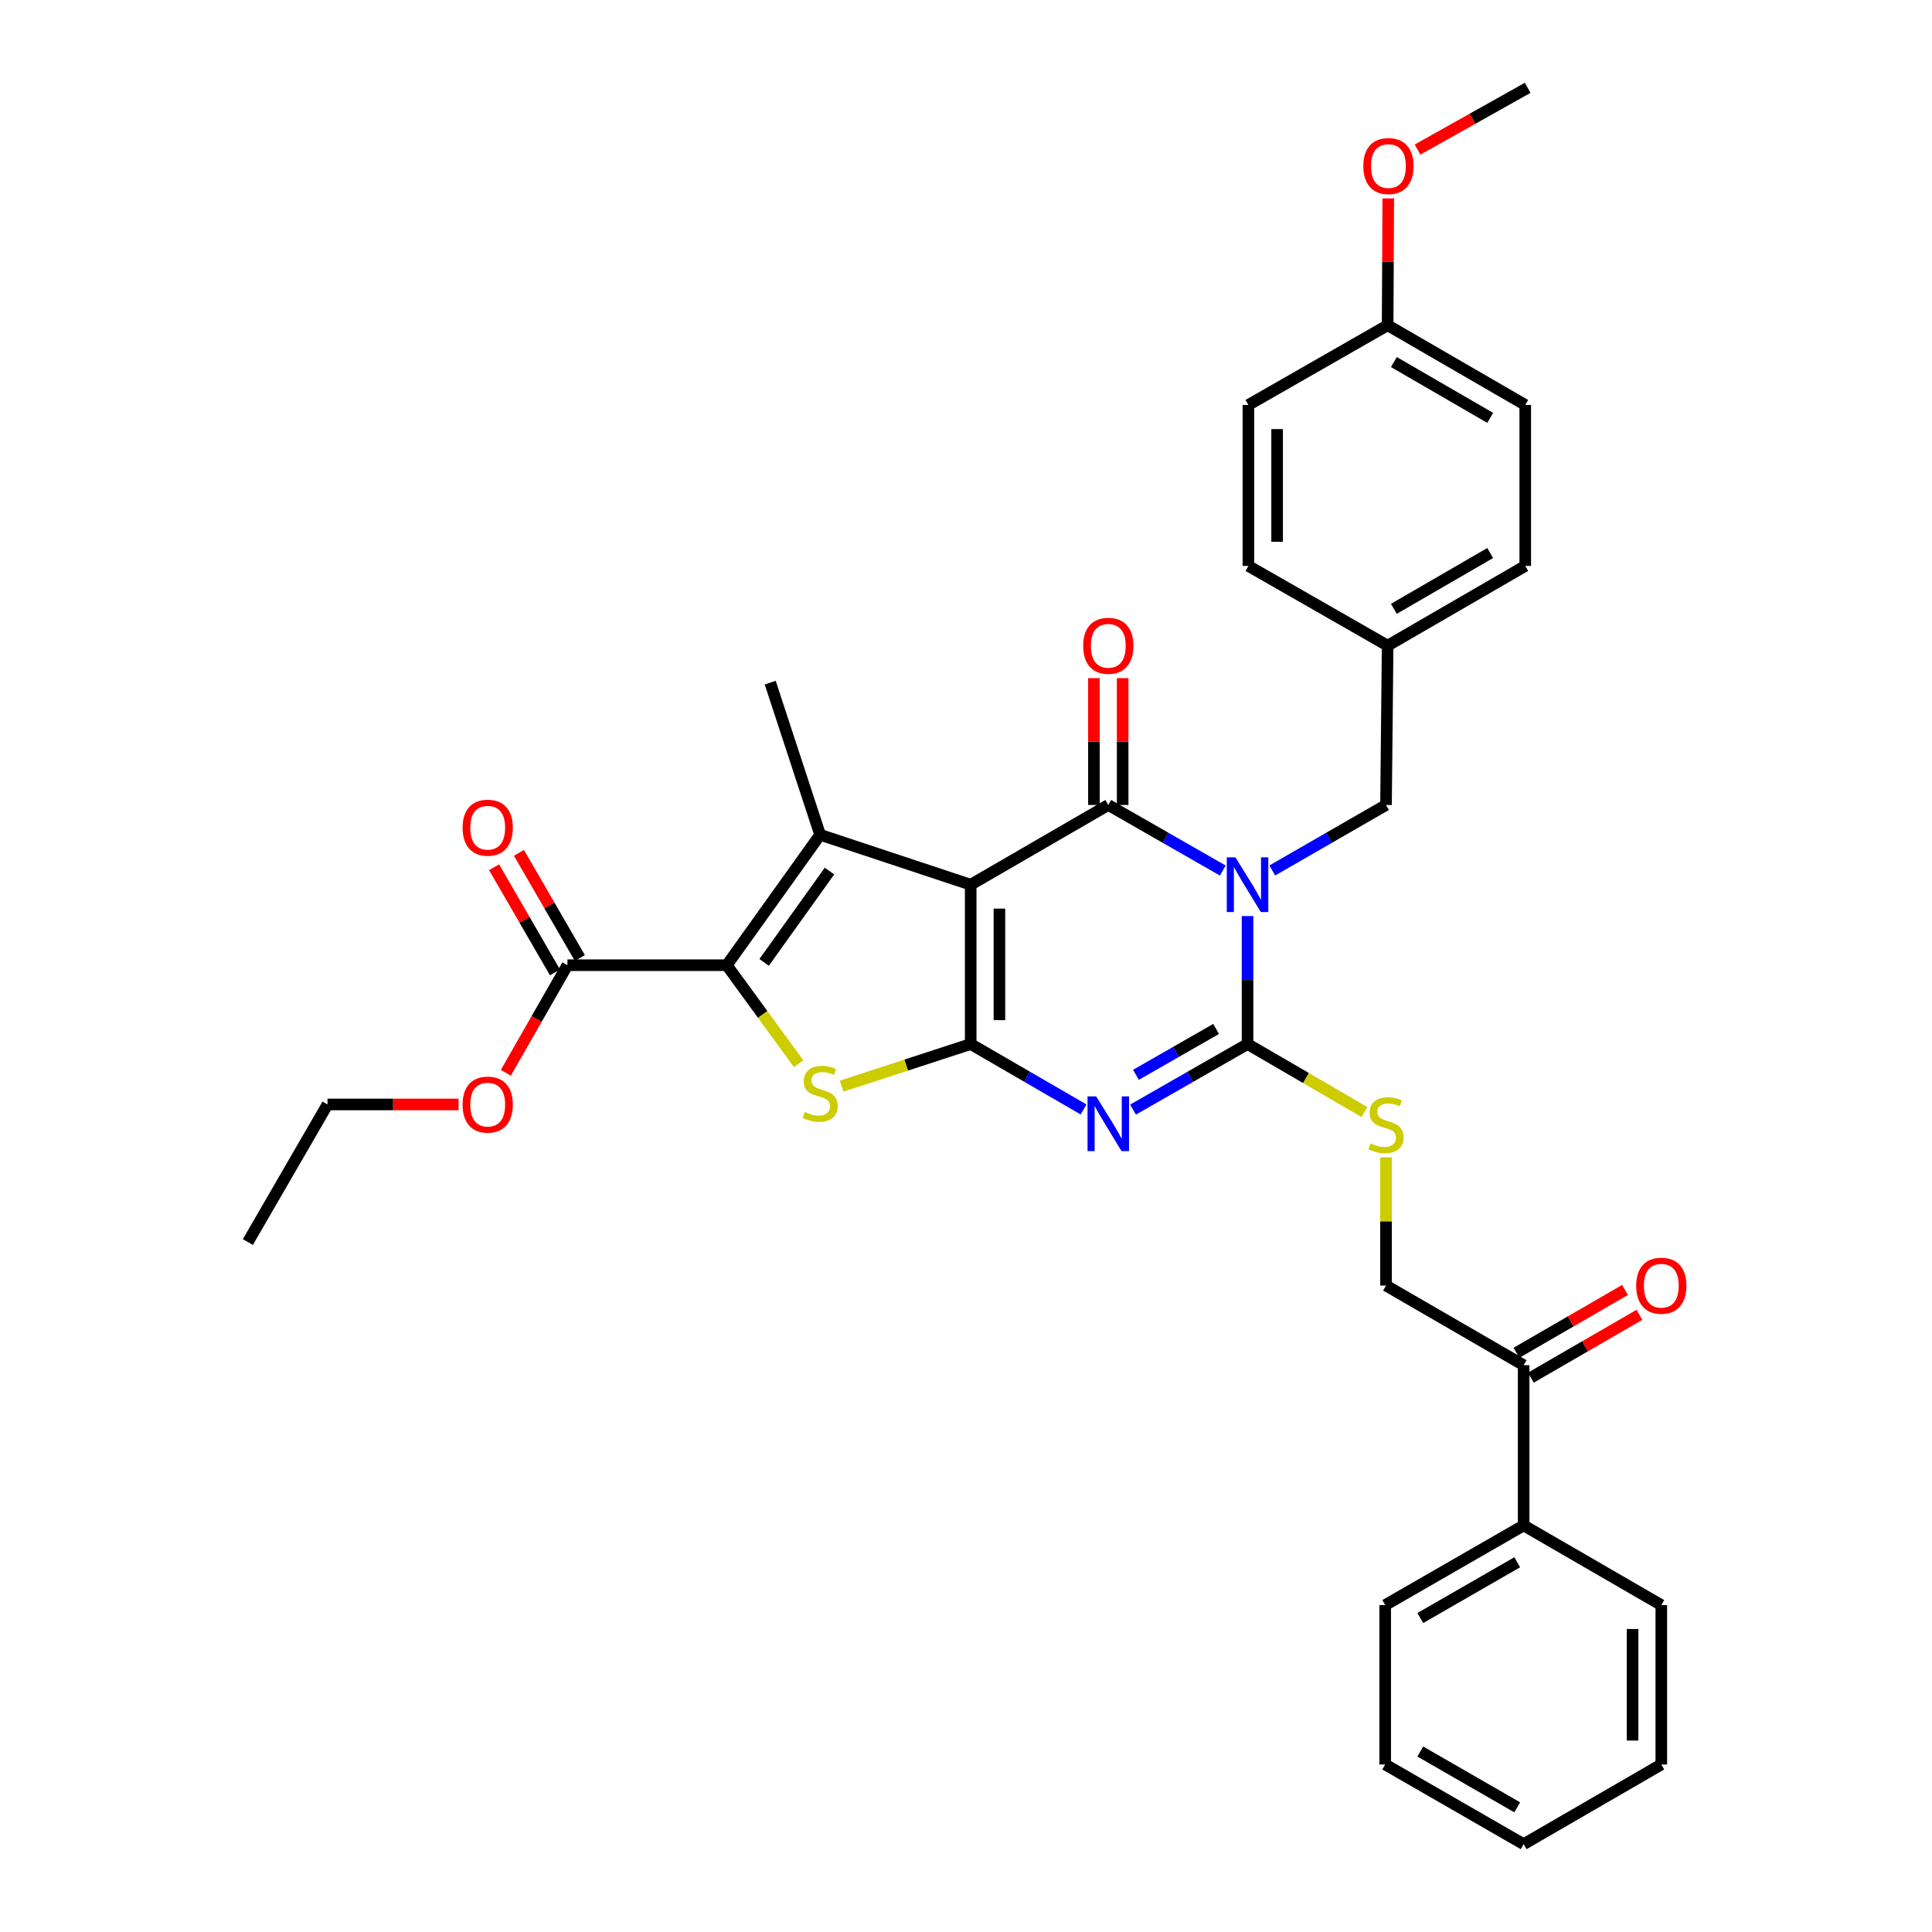 <?xml version='1.0' encoding='iso-8859-1'?>
<svg version='1.1' baseProfile='full'
              xmlns='http://www.w3.org/2000/svg'
                      xmlns:rdkit='http://www.rdkit.org/xml'
                      xmlns:xlink='http://www.w3.org/1999/xlink'
                  xml:space='preserve'
width='1000px' height='1000px' viewBox='0 0 1000 1000'>
<!-- END OF HEADER -->
<rect style='opacity:1.0;fill:#FFFFFF;stroke:none' width='1000' height='1000' x='0' y='0'> </rect>
<path class='bond-1' d='M 502.427,457.929 L 502.427,540.394' style='fill:none;fill-rule:evenodd;stroke:#000000;stroke-width:6px;stroke-linecap:butt;stroke-linejoin:miter;stroke-opacity:1' />
<path class='bond-1' d='M 517.299,470.299 L 517.299,528.024' style='fill:none;fill-rule:evenodd;stroke:#000000;stroke-width:6px;stroke-linecap:butt;stroke-linejoin:miter;stroke-opacity:1' />
<path class='bond-2' d='M 502.427,457.929 L 573.648,416.659' style='fill:none;fill-rule:evenodd;stroke:#000000;stroke-width:6px;stroke-linecap:butt;stroke-linejoin:miter;stroke-opacity:1' />
<path class='bond-5' d='M 502.427,457.929 L 424.498,432.085' style='fill:none;fill-rule:evenodd;stroke:#000000;stroke-width:6px;stroke-linecap:butt;stroke-linejoin:miter;stroke-opacity:1' />
<path class='bond-0' d='M 632.911,450.591 L 603.279,433.625' style='fill:none;fill-rule:evenodd;stroke:#0000FF;stroke-width:6px;stroke-linecap:butt;stroke-linejoin:miter;stroke-opacity:1' />
<path class='bond-0' d='M 603.279,433.625 L 573.648,416.659' style='fill:none;fill-rule:evenodd;stroke:#000000;stroke-width:6px;stroke-linecap:butt;stroke-linejoin:miter;stroke-opacity:1' />
<path class='bond-4' d='M 645.727,474.15 L 645.727,507.272' style='fill:none;fill-rule:evenodd;stroke:#0000FF;stroke-width:6px;stroke-linecap:butt;stroke-linejoin:miter;stroke-opacity:1' />
<path class='bond-4' d='M 645.727,507.272 L 645.727,540.394' style='fill:none;fill-rule:evenodd;stroke:#000000;stroke-width:6px;stroke-linecap:butt;stroke-linejoin:miter;stroke-opacity:1' />
<path class='bond-10' d='M 658.535,450.554 L 687.968,433.607' style='fill:none;fill-rule:evenodd;stroke:#0000FF;stroke-width:6px;stroke-linecap:butt;stroke-linejoin:miter;stroke-opacity:1' />
<path class='bond-10' d='M 687.968,433.607 L 717.402,416.659' style='fill:none;fill-rule:evenodd;stroke:#000000;stroke-width:6px;stroke-linecap:butt;stroke-linejoin:miter;stroke-opacity:1' />
<path class='bond-3' d='M 502.427,540.394 L 531.639,557.321' style='fill:none;fill-rule:evenodd;stroke:#000000;stroke-width:6px;stroke-linecap:butt;stroke-linejoin:miter;stroke-opacity:1' />
<path class='bond-3' d='M 531.639,557.321 L 560.85,574.248' style='fill:none;fill-rule:evenodd;stroke:#0000FF;stroke-width:6px;stroke-linecap:butt;stroke-linejoin:miter;stroke-opacity:1' />
<path class='bond-7' d='M 502.427,540.394 L 469.028,551.294' style='fill:none;fill-rule:evenodd;stroke:#000000;stroke-width:6px;stroke-linecap:butt;stroke-linejoin:miter;stroke-opacity:1' />
<path class='bond-7' d='M 469.028,551.294 L 435.628,562.193' style='fill:none;fill-rule:evenodd;stroke:#CCCC00;stroke-width:6px;stroke-linecap:butt;stroke-linejoin:miter;stroke-opacity:1' />
<path class='bond-11' d='M 581.084,416.659 L 581.084,383.833' style='fill:none;fill-rule:evenodd;stroke:#000000;stroke-width:6px;stroke-linecap:butt;stroke-linejoin:miter;stroke-opacity:1' />
<path class='bond-11' d='M 581.084,383.833 L 581.084,351.008' style='fill:none;fill-rule:evenodd;stroke:#FF0000;stroke-width:6px;stroke-linecap:butt;stroke-linejoin:miter;stroke-opacity:1' />
<path class='bond-11' d='M 566.212,416.659 L 566.212,383.833' style='fill:none;fill-rule:evenodd;stroke:#000000;stroke-width:6px;stroke-linecap:butt;stroke-linejoin:miter;stroke-opacity:1' />
<path class='bond-11' d='M 566.212,383.833 L 566.212,351.008' style='fill:none;fill-rule:evenodd;stroke:#FF0000;stroke-width:6px;stroke-linecap:butt;stroke-linejoin:miter;stroke-opacity:1' />
<path class='bond-35' d='M 586.464,574.326 L 616.096,557.36' style='fill:none;fill-rule:evenodd;stroke:#0000FF;stroke-width:6px;stroke-linecap:butt;stroke-linejoin:miter;stroke-opacity:1' />
<path class='bond-35' d='M 616.096,557.36 L 645.727,540.394' style='fill:none;fill-rule:evenodd;stroke:#000000;stroke-width:6px;stroke-linecap:butt;stroke-linejoin:miter;stroke-opacity:1' />
<path class='bond-35' d='M 587.964,556.33 L 608.706,544.454' style='fill:none;fill-rule:evenodd;stroke:#0000FF;stroke-width:6px;stroke-linecap:butt;stroke-linejoin:miter;stroke-opacity:1' />
<path class='bond-35' d='M 608.706,544.454 L 629.448,532.577' style='fill:none;fill-rule:evenodd;stroke:#000000;stroke-width:6px;stroke-linecap:butt;stroke-linejoin:miter;stroke-opacity:1' />
<path class='bond-9' d='M 645.727,540.394 L 675.988,557.992' style='fill:none;fill-rule:evenodd;stroke:#000000;stroke-width:6px;stroke-linecap:butt;stroke-linejoin:miter;stroke-opacity:1' />
<path class='bond-9' d='M 675.988,557.992 L 706.249,575.591' style='fill:none;fill-rule:evenodd;stroke:#CCCC00;stroke-width:6px;stroke-linecap:butt;stroke-linejoin:miter;stroke-opacity:1' />
<path class='bond-6' d='M 424.498,432.085 L 376.181,499.587' style='fill:none;fill-rule:evenodd;stroke:#000000;stroke-width:6px;stroke-linecap:butt;stroke-linejoin:miter;stroke-opacity:1' />
<path class='bond-6' d='M 429.344,450.866 L 395.522,498.118' style='fill:none;fill-rule:evenodd;stroke:#000000;stroke-width:6px;stroke-linecap:butt;stroke-linejoin:miter;stroke-opacity:1' />
<path class='bond-18' d='M 424.498,432.085 L 398.662,353.338' style='fill:none;fill-rule:evenodd;stroke:#000000;stroke-width:6px;stroke-linecap:butt;stroke-linejoin:miter;stroke-opacity:1' />
<path class='bond-8' d='M 376.181,499.587 L 293.691,499.587' style='fill:none;fill-rule:evenodd;stroke:#000000;stroke-width:6px;stroke-linecap:butt;stroke-linejoin:miter;stroke-opacity:1' />
<path class='bond-34' d='M 376.181,499.587 L 394.775,525.077' style='fill:none;fill-rule:evenodd;stroke:#000000;stroke-width:6px;stroke-linecap:butt;stroke-linejoin:miter;stroke-opacity:1' />
<path class='bond-34' d='M 394.775,525.077 L 413.369,550.567' style='fill:none;fill-rule:evenodd;stroke:#CCCC00;stroke-width:6px;stroke-linecap:butt;stroke-linejoin:miter;stroke-opacity:1' />
<path class='bond-14' d='M 300.126,495.861 L 284.368,468.644' style='fill:none;fill-rule:evenodd;stroke:#000000;stroke-width:6px;stroke-linecap:butt;stroke-linejoin:miter;stroke-opacity:1' />
<path class='bond-14' d='M 284.368,468.644 L 268.61,441.426' style='fill:none;fill-rule:evenodd;stroke:#FF0000;stroke-width:6px;stroke-linecap:butt;stroke-linejoin:miter;stroke-opacity:1' />
<path class='bond-14' d='M 287.256,503.313 L 271.498,476.095' style='fill:none;fill-rule:evenodd;stroke:#000000;stroke-width:6px;stroke-linecap:butt;stroke-linejoin:miter;stroke-opacity:1' />
<path class='bond-14' d='M 271.498,476.095 L 255.74,448.878' style='fill:none;fill-rule:evenodd;stroke:#FF0000;stroke-width:6px;stroke-linecap:butt;stroke-linejoin:miter;stroke-opacity:1' />
<path class='bond-19' d='M 293.691,499.587 L 277.756,527.429' style='fill:none;fill-rule:evenodd;stroke:#000000;stroke-width:6px;stroke-linecap:butt;stroke-linejoin:miter;stroke-opacity:1' />
<path class='bond-19' d='M 277.756,527.429 L 261.822,555.27' style='fill:none;fill-rule:evenodd;stroke:#FF0000;stroke-width:6px;stroke-linecap:butt;stroke-linejoin:miter;stroke-opacity:1' />
<path class='bond-13' d='M 717.402,599.04 L 717.402,632.221' style='fill:none;fill-rule:evenodd;stroke:#CCCC00;stroke-width:6px;stroke-linecap:butt;stroke-linejoin:miter;stroke-opacity:1' />
<path class='bond-13' d='M 717.402,632.221 L 717.402,665.401' style='fill:none;fill-rule:evenodd;stroke:#000000;stroke-width:6px;stroke-linecap:butt;stroke-linejoin:miter;stroke-opacity:1' />
<path class='bond-17' d='M 717.402,416.659 L 718.236,334.186' style='fill:none;fill-rule:evenodd;stroke:#000000;stroke-width:6px;stroke-linecap:butt;stroke-linejoin:miter;stroke-opacity:1' />
<path class='bond-12' d='M 788.639,706.638 L 717.402,665.401' style='fill:none;fill-rule:evenodd;stroke:#000000;stroke-width:6px;stroke-linecap:butt;stroke-linejoin:miter;stroke-opacity:1' />
<path class='bond-15' d='M 792.363,713.074 L 820.461,696.813' style='fill:none;fill-rule:evenodd;stroke:#000000;stroke-width:6px;stroke-linecap:butt;stroke-linejoin:miter;stroke-opacity:1' />
<path class='bond-15' d='M 820.461,696.813 L 848.559,680.552' style='fill:none;fill-rule:evenodd;stroke:#FF0000;stroke-width:6px;stroke-linecap:butt;stroke-linejoin:miter;stroke-opacity:1' />
<path class='bond-15' d='M 784.914,700.202 L 813.012,683.941' style='fill:none;fill-rule:evenodd;stroke:#000000;stroke-width:6px;stroke-linecap:butt;stroke-linejoin:miter;stroke-opacity:1' />
<path class='bond-15' d='M 813.012,683.941 L 841.109,667.68' style='fill:none;fill-rule:evenodd;stroke:#FF0000;stroke-width:6px;stroke-linecap:butt;stroke-linejoin:miter;stroke-opacity:1' />
<path class='bond-16' d='M 788.639,706.638 L 788.639,789.549' style='fill:none;fill-rule:evenodd;stroke:#000000;stroke-width:6px;stroke-linecap:butt;stroke-linejoin:miter;stroke-opacity:1' />
<path class='bond-26' d='M 788.639,789.549 L 716.972,830.794' style='fill:none;fill-rule:evenodd;stroke:#000000;stroke-width:6px;stroke-linecap:butt;stroke-linejoin:miter;stroke-opacity:1' />
<path class='bond-26' d='M 785.307,808.626 L 735.14,837.497' style='fill:none;fill-rule:evenodd;stroke:#000000;stroke-width:6px;stroke-linecap:butt;stroke-linejoin:miter;stroke-opacity:1' />
<path class='bond-27' d='M 788.639,789.549 L 859.892,830.794' style='fill:none;fill-rule:evenodd;stroke:#000000;stroke-width:6px;stroke-linecap:butt;stroke-linejoin:miter;stroke-opacity:1' />
<path class='bond-21' d='M 718.236,334.186 L 646.165,292.924' style='fill:none;fill-rule:evenodd;stroke:#000000;stroke-width:6px;stroke-linecap:butt;stroke-linejoin:miter;stroke-opacity:1' />
<path class='bond-22' d='M 718.236,334.186 L 789.465,292.924' style='fill:none;fill-rule:evenodd;stroke:#000000;stroke-width:6px;stroke-linecap:butt;stroke-linejoin:miter;stroke-opacity:1' />
<path class='bond-22' d='M 721.466,315.128 L 771.326,286.245' style='fill:none;fill-rule:evenodd;stroke:#000000;stroke-width:6px;stroke-linecap:butt;stroke-linejoin:miter;stroke-opacity:1' />
<path class='bond-28' d='M 237.365,571.666 L 203.442,571.666' style='fill:none;fill-rule:evenodd;stroke:#FF0000;stroke-width:6px;stroke-linecap:butt;stroke-linejoin:miter;stroke-opacity:1' />
<path class='bond-28' d='M 203.442,571.666 L 169.518,571.666' style='fill:none;fill-rule:evenodd;stroke:#000000;stroke-width:6px;stroke-linecap:butt;stroke-linejoin:miter;stroke-opacity:1' />
<path class='bond-20' d='M 718.236,168.347 L 789.465,209.6' style='fill:none;fill-rule:evenodd;stroke:#000000;stroke-width:6px;stroke-linecap:butt;stroke-linejoin:miter;stroke-opacity:1' />
<path class='bond-20' d='M 721.467,187.404 L 771.327,216.281' style='fill:none;fill-rule:evenodd;stroke:#000000;stroke-width:6px;stroke-linecap:butt;stroke-linejoin:miter;stroke-opacity:1' />
<path class='bond-25' d='M 718.236,168.347 L 718.401,135.517' style='fill:none;fill-rule:evenodd;stroke:#000000;stroke-width:6px;stroke-linecap:butt;stroke-linejoin:miter;stroke-opacity:1' />
<path class='bond-25' d='M 718.401,135.517 L 718.565,102.687' style='fill:none;fill-rule:evenodd;stroke:#FF0000;stroke-width:6px;stroke-linecap:butt;stroke-linejoin:miter;stroke-opacity:1' />
<path class='bond-36' d='M 718.236,168.347 L 646.165,209.6' style='fill:none;fill-rule:evenodd;stroke:#000000;stroke-width:6px;stroke-linecap:butt;stroke-linejoin:miter;stroke-opacity:1' />
<path class='bond-23' d='M 646.165,292.924 L 646.165,209.6' style='fill:none;fill-rule:evenodd;stroke:#000000;stroke-width:6px;stroke-linecap:butt;stroke-linejoin:miter;stroke-opacity:1' />
<path class='bond-23' d='M 661.037,280.426 L 661.037,222.099' style='fill:none;fill-rule:evenodd;stroke:#000000;stroke-width:6px;stroke-linecap:butt;stroke-linejoin:miter;stroke-opacity:1' />
<path class='bond-24' d='M 789.465,292.924 L 789.465,209.6' style='fill:none;fill-rule:evenodd;stroke:#000000;stroke-width:6px;stroke-linecap:butt;stroke-linejoin:miter;stroke-opacity:1' />
<path class='bond-29' d='M 733.715,77.418 L 762.222,61.437' style='fill:none;fill-rule:evenodd;stroke:#FF0000;stroke-width:6px;stroke-linecap:butt;stroke-linejoin:miter;stroke-opacity:1' />
<path class='bond-29' d='M 762.222,61.437 L 790.729,45.455' style='fill:none;fill-rule:evenodd;stroke:#000000;stroke-width:6px;stroke-linecap:butt;stroke-linejoin:miter;stroke-opacity:1' />
<path class='bond-31' d='M 716.972,830.794 L 716.972,913.284' style='fill:none;fill-rule:evenodd;stroke:#000000;stroke-width:6px;stroke-linecap:butt;stroke-linejoin:miter;stroke-opacity:1' />
<path class='bond-32' d='M 859.892,830.794 L 859.892,913.284' style='fill:none;fill-rule:evenodd;stroke:#000000;stroke-width:6px;stroke-linecap:butt;stroke-linejoin:miter;stroke-opacity:1' />
<path class='bond-32' d='M 845.02,843.168 L 845.02,900.91' style='fill:none;fill-rule:evenodd;stroke:#000000;stroke-width:6px;stroke-linecap:butt;stroke-linejoin:miter;stroke-opacity:1' />
<path class='bond-30' d='M 169.518,571.666 L 128.29,642.887' style='fill:none;fill-rule:evenodd;stroke:#000000;stroke-width:6px;stroke-linecap:butt;stroke-linejoin:miter;stroke-opacity:1' />
<path class='bond-37' d='M 716.972,913.284 L 788.639,954.545' style='fill:none;fill-rule:evenodd;stroke:#000000;stroke-width:6px;stroke-linecap:butt;stroke-linejoin:miter;stroke-opacity:1' />
<path class='bond-37' d='M 735.143,906.585 L 785.309,935.468' style='fill:none;fill-rule:evenodd;stroke:#000000;stroke-width:6px;stroke-linecap:butt;stroke-linejoin:miter;stroke-opacity:1' />
<path class='bond-33' d='M 859.892,913.284 L 788.639,954.545' style='fill:none;fill-rule:evenodd;stroke:#000000;stroke-width:6px;stroke-linecap:butt;stroke-linejoin:miter;stroke-opacity:1' />
<path  class='atom-1' d='M 639.467 443.769
L 648.747 458.769
Q 649.667 460.249, 651.147 462.929
Q 652.627 465.609, 652.707 465.769
L 652.707 443.769
L 656.467 443.769
L 656.467 472.089
L 652.587 472.089
L 642.627 455.689
Q 641.467 453.769, 640.227 451.569
Q 639.027 449.369, 638.667 448.689
L 638.667 472.089
L 634.987 472.089
L 634.987 443.769
L 639.467 443.769
' fill='#0000FF'/>
<path  class='atom-4' d='M 567.388 567.504
L 576.668 582.504
Q 577.588 583.984, 579.068 586.664
Q 580.548 589.344, 580.628 589.504
L 580.628 567.504
L 584.388 567.504
L 584.388 595.824
L 580.508 595.824
L 570.548 579.424
Q 569.388 577.504, 568.148 575.304
Q 566.948 573.104, 566.588 572.424
L 566.588 595.824
L 562.908 595.824
L 562.908 567.504
L 567.388 567.504
' fill='#0000FF'/>
<path  class='atom-8' d='M 416.498 575.545
Q 416.818 575.665, 418.138 576.225
Q 419.458 576.785, 420.898 577.145
Q 422.378 577.465, 423.818 577.465
Q 426.498 577.465, 428.058 576.185
Q 429.618 574.865, 429.618 572.585
Q 429.618 571.025, 428.818 570.065
Q 428.058 569.105, 426.858 568.585
Q 425.658 568.065, 423.658 567.465
Q 421.138 566.705, 419.618 565.985
Q 418.138 565.265, 417.058 563.745
Q 416.018 562.225, 416.018 559.665
Q 416.018 556.105, 418.418 553.905
Q 420.858 551.705, 425.658 551.705
Q 428.938 551.705, 432.658 553.265
L 431.738 556.345
Q 428.338 554.945, 425.778 554.945
Q 423.018 554.945, 421.498 556.105
Q 419.978 557.225, 420.018 559.185
Q 420.018 560.705, 420.778 561.625
Q 421.578 562.545, 422.698 563.065
Q 423.858 563.585, 425.778 564.185
Q 428.338 564.985, 429.858 565.785
Q 431.378 566.585, 432.458 568.225
Q 433.578 569.825, 433.578 572.585
Q 433.578 576.505, 430.938 578.625
Q 428.338 580.705, 423.978 580.705
Q 421.458 580.705, 419.538 580.145
Q 417.658 579.625, 415.418 578.705
L 416.498 575.545
' fill='#CCCC00'/>
<path  class='atom-10' d='M 709.402 591.797
Q 709.722 591.917, 711.042 592.477
Q 712.362 593.037, 713.802 593.397
Q 715.282 593.717, 716.722 593.717
Q 719.402 593.717, 720.962 592.437
Q 722.522 591.117, 722.522 588.837
Q 722.522 587.277, 721.722 586.317
Q 720.962 585.357, 719.762 584.837
Q 718.562 584.317, 716.562 583.717
Q 714.042 582.957, 712.522 582.237
Q 711.042 581.517, 709.962 579.997
Q 708.922 578.477, 708.922 575.917
Q 708.922 572.357, 711.322 570.157
Q 713.762 567.957, 718.562 567.957
Q 721.842 567.957, 725.562 569.517
L 724.642 572.597
Q 721.242 571.197, 718.682 571.197
Q 715.922 571.197, 714.402 572.357
Q 712.882 573.477, 712.922 575.437
Q 712.922 576.957, 713.682 577.877
Q 714.482 578.797, 715.602 579.317
Q 716.762 579.837, 718.682 580.437
Q 721.242 581.237, 722.762 582.037
Q 724.282 582.837, 725.362 584.477
Q 726.482 586.077, 726.482 588.837
Q 726.482 592.757, 723.842 594.877
Q 721.242 596.957, 716.882 596.957
Q 714.362 596.957, 712.442 596.397
Q 710.562 595.877, 708.322 594.957
L 709.402 591.797
' fill='#CCCC00'/>
<path  class='atom-12' d='M 560.648 334.266
Q 560.648 327.466, 564.008 323.666
Q 567.368 319.866, 573.648 319.866
Q 579.928 319.866, 583.288 323.666
Q 586.648 327.466, 586.648 334.266
Q 586.648 341.146, 583.248 345.066
Q 579.848 348.946, 573.648 348.946
Q 567.408 348.946, 564.008 345.066
Q 560.648 341.186, 560.648 334.266
M 573.648 345.746
Q 577.968 345.746, 580.288 342.866
Q 582.648 339.946, 582.648 334.266
Q 582.648 328.706, 580.288 325.906
Q 577.968 323.066, 573.648 323.066
Q 569.328 323.066, 566.968 325.866
Q 564.648 328.666, 564.648 334.266
Q 564.648 339.986, 566.968 342.866
Q 569.328 345.746, 573.648 345.746
' fill='#FF0000'/>
<path  class='atom-15' d='M 239.438 428.414
Q 239.438 421.614, 242.798 417.814
Q 246.158 414.014, 252.438 414.014
Q 258.718 414.014, 262.078 417.814
Q 265.438 421.614, 265.438 428.414
Q 265.438 435.294, 262.038 439.214
Q 258.638 443.094, 252.438 443.094
Q 246.198 443.094, 242.798 439.214
Q 239.438 435.334, 239.438 428.414
M 252.438 439.894
Q 256.758 439.894, 259.078 437.014
Q 261.438 434.094, 261.438 428.414
Q 261.438 422.854, 259.078 420.054
Q 256.758 417.214, 252.438 417.214
Q 248.118 417.214, 245.758 420.014
Q 243.438 422.814, 243.438 428.414
Q 243.438 434.134, 245.758 437.014
Q 248.118 439.894, 252.438 439.894
' fill='#FF0000'/>
<path  class='atom-16' d='M 846.892 665.481
Q 846.892 658.681, 850.252 654.881
Q 853.612 651.081, 859.892 651.081
Q 866.172 651.081, 869.532 654.881
Q 872.892 658.681, 872.892 665.481
Q 872.892 672.361, 869.492 676.281
Q 866.092 680.161, 859.892 680.161
Q 853.652 680.161, 850.252 676.281
Q 846.892 672.401, 846.892 665.481
M 859.892 676.961
Q 864.212 676.961, 866.532 674.081
Q 868.892 671.161, 868.892 665.481
Q 868.892 659.921, 866.532 657.121
Q 864.212 654.281, 859.892 654.281
Q 855.572 654.281, 853.212 657.081
Q 850.892 659.881, 850.892 665.481
Q 850.892 671.201, 853.212 674.081
Q 855.572 676.961, 859.892 676.961
' fill='#FF0000'/>
<path  class='atom-20' d='M 239.438 571.746
Q 239.438 564.946, 242.798 561.146
Q 246.158 557.346, 252.438 557.346
Q 258.718 557.346, 262.078 561.146
Q 265.438 564.946, 265.438 571.746
Q 265.438 578.626, 262.038 582.546
Q 258.638 586.426, 252.438 586.426
Q 246.198 586.426, 242.798 582.546
Q 239.438 578.666, 239.438 571.746
M 252.438 583.226
Q 256.758 583.226, 259.078 580.346
Q 261.438 577.426, 261.438 571.746
Q 261.438 566.186, 259.078 563.386
Q 256.758 560.546, 252.438 560.546
Q 248.118 560.546, 245.758 563.346
Q 243.438 566.146, 243.438 571.746
Q 243.438 577.466, 245.758 580.346
Q 248.118 583.226, 252.438 583.226
' fill='#FF0000'/>
<path  class='atom-26' d='M 705.65 85.945
Q 705.65 79.145, 709.01 75.345
Q 712.37 71.545, 718.65 71.545
Q 724.93 71.545, 728.29 75.345
Q 731.65 79.145, 731.65 85.945
Q 731.65 92.825, 728.25 96.745
Q 724.85 100.625, 718.65 100.625
Q 712.41 100.625, 709.01 96.745
Q 705.65 92.865, 705.65 85.945
M 718.65 97.425
Q 722.97 97.425, 725.29 94.545
Q 727.65 91.625, 727.65 85.945
Q 727.65 80.385, 725.29 77.585
Q 722.97 74.745, 718.65 74.745
Q 714.33 74.745, 711.97 77.545
Q 709.65 80.345, 709.65 85.945
Q 709.65 91.665, 711.97 94.545
Q 714.33 97.425, 718.65 97.425
' fill='#FF0000'/>
</svg>

